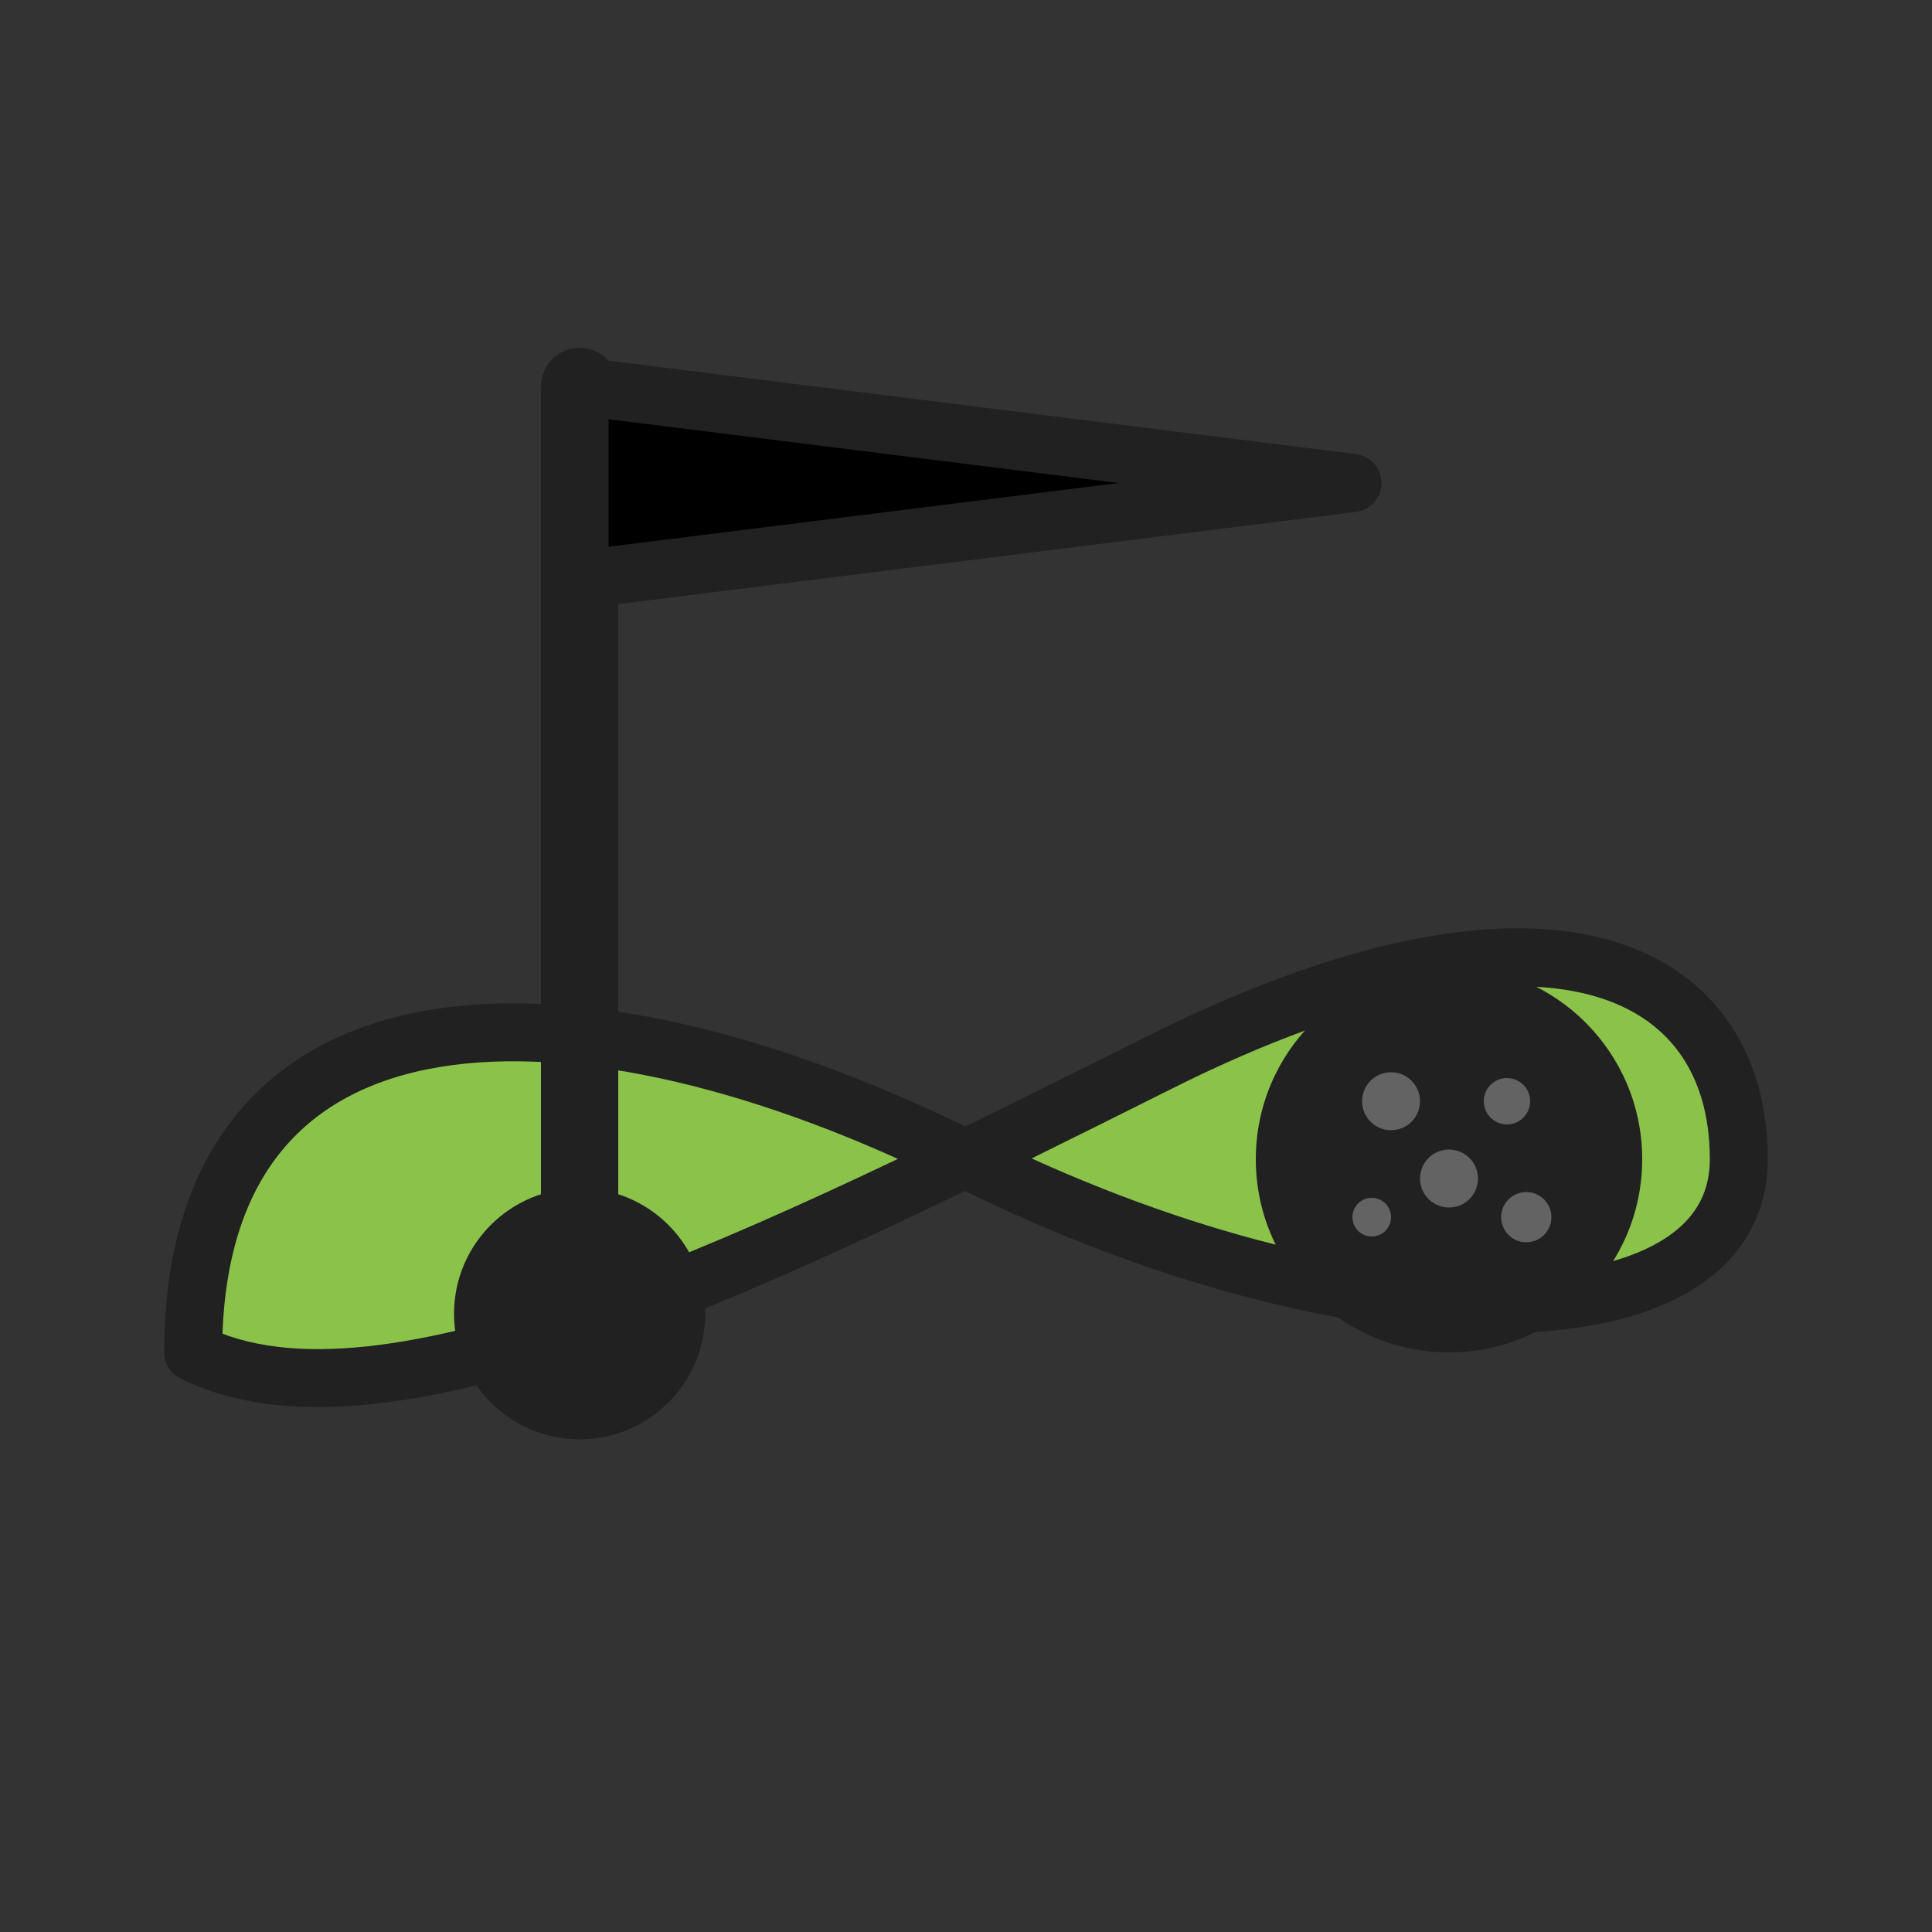 <svg xmlns="http://www.w3.org/2000/svg" viewBox="0 0 100 100"><rect x="0" y="0" width="100" height="100" fill="#333333" stroke="none"/><g stroke="#212121" stroke-width="3" stroke-linecap="round" stroke-linejoin="round"><path fill="#8BC34A" d="M 10,70 C 10,50 30,50 50,60 C 70,70 90,70 90,60 C 90,50 80,45 60,55 C 40,65 20,75 10,70 Z" /><circle cx="30" cy="68" r="5" fill="#212121" /><path d="M30 68 V 20" stroke-width="4" /><path fill="#F44336" d="M30 20 L 70 25 L 30 30 Z" /><path d="M30 20 L 70 25 L 30 30 Z" /></g><g fill="#212121"><circle cx="75" cy="60" r="10" /><circle cx="72" cy="57" r="1.5" fill="white" opacity="0.3"/><circle cx="78" cy="57" r="1.2" fill="white" opacity="0.3"/><circle cx="75" cy="61" r="1.5" fill="white" opacity="0.3"/><circle cx="71" cy="63" r="1" fill="white" opacity="0.3"/><circle cx="79" cy="63" r="1.3" fill="white" opacity="0.3"/></g></svg>